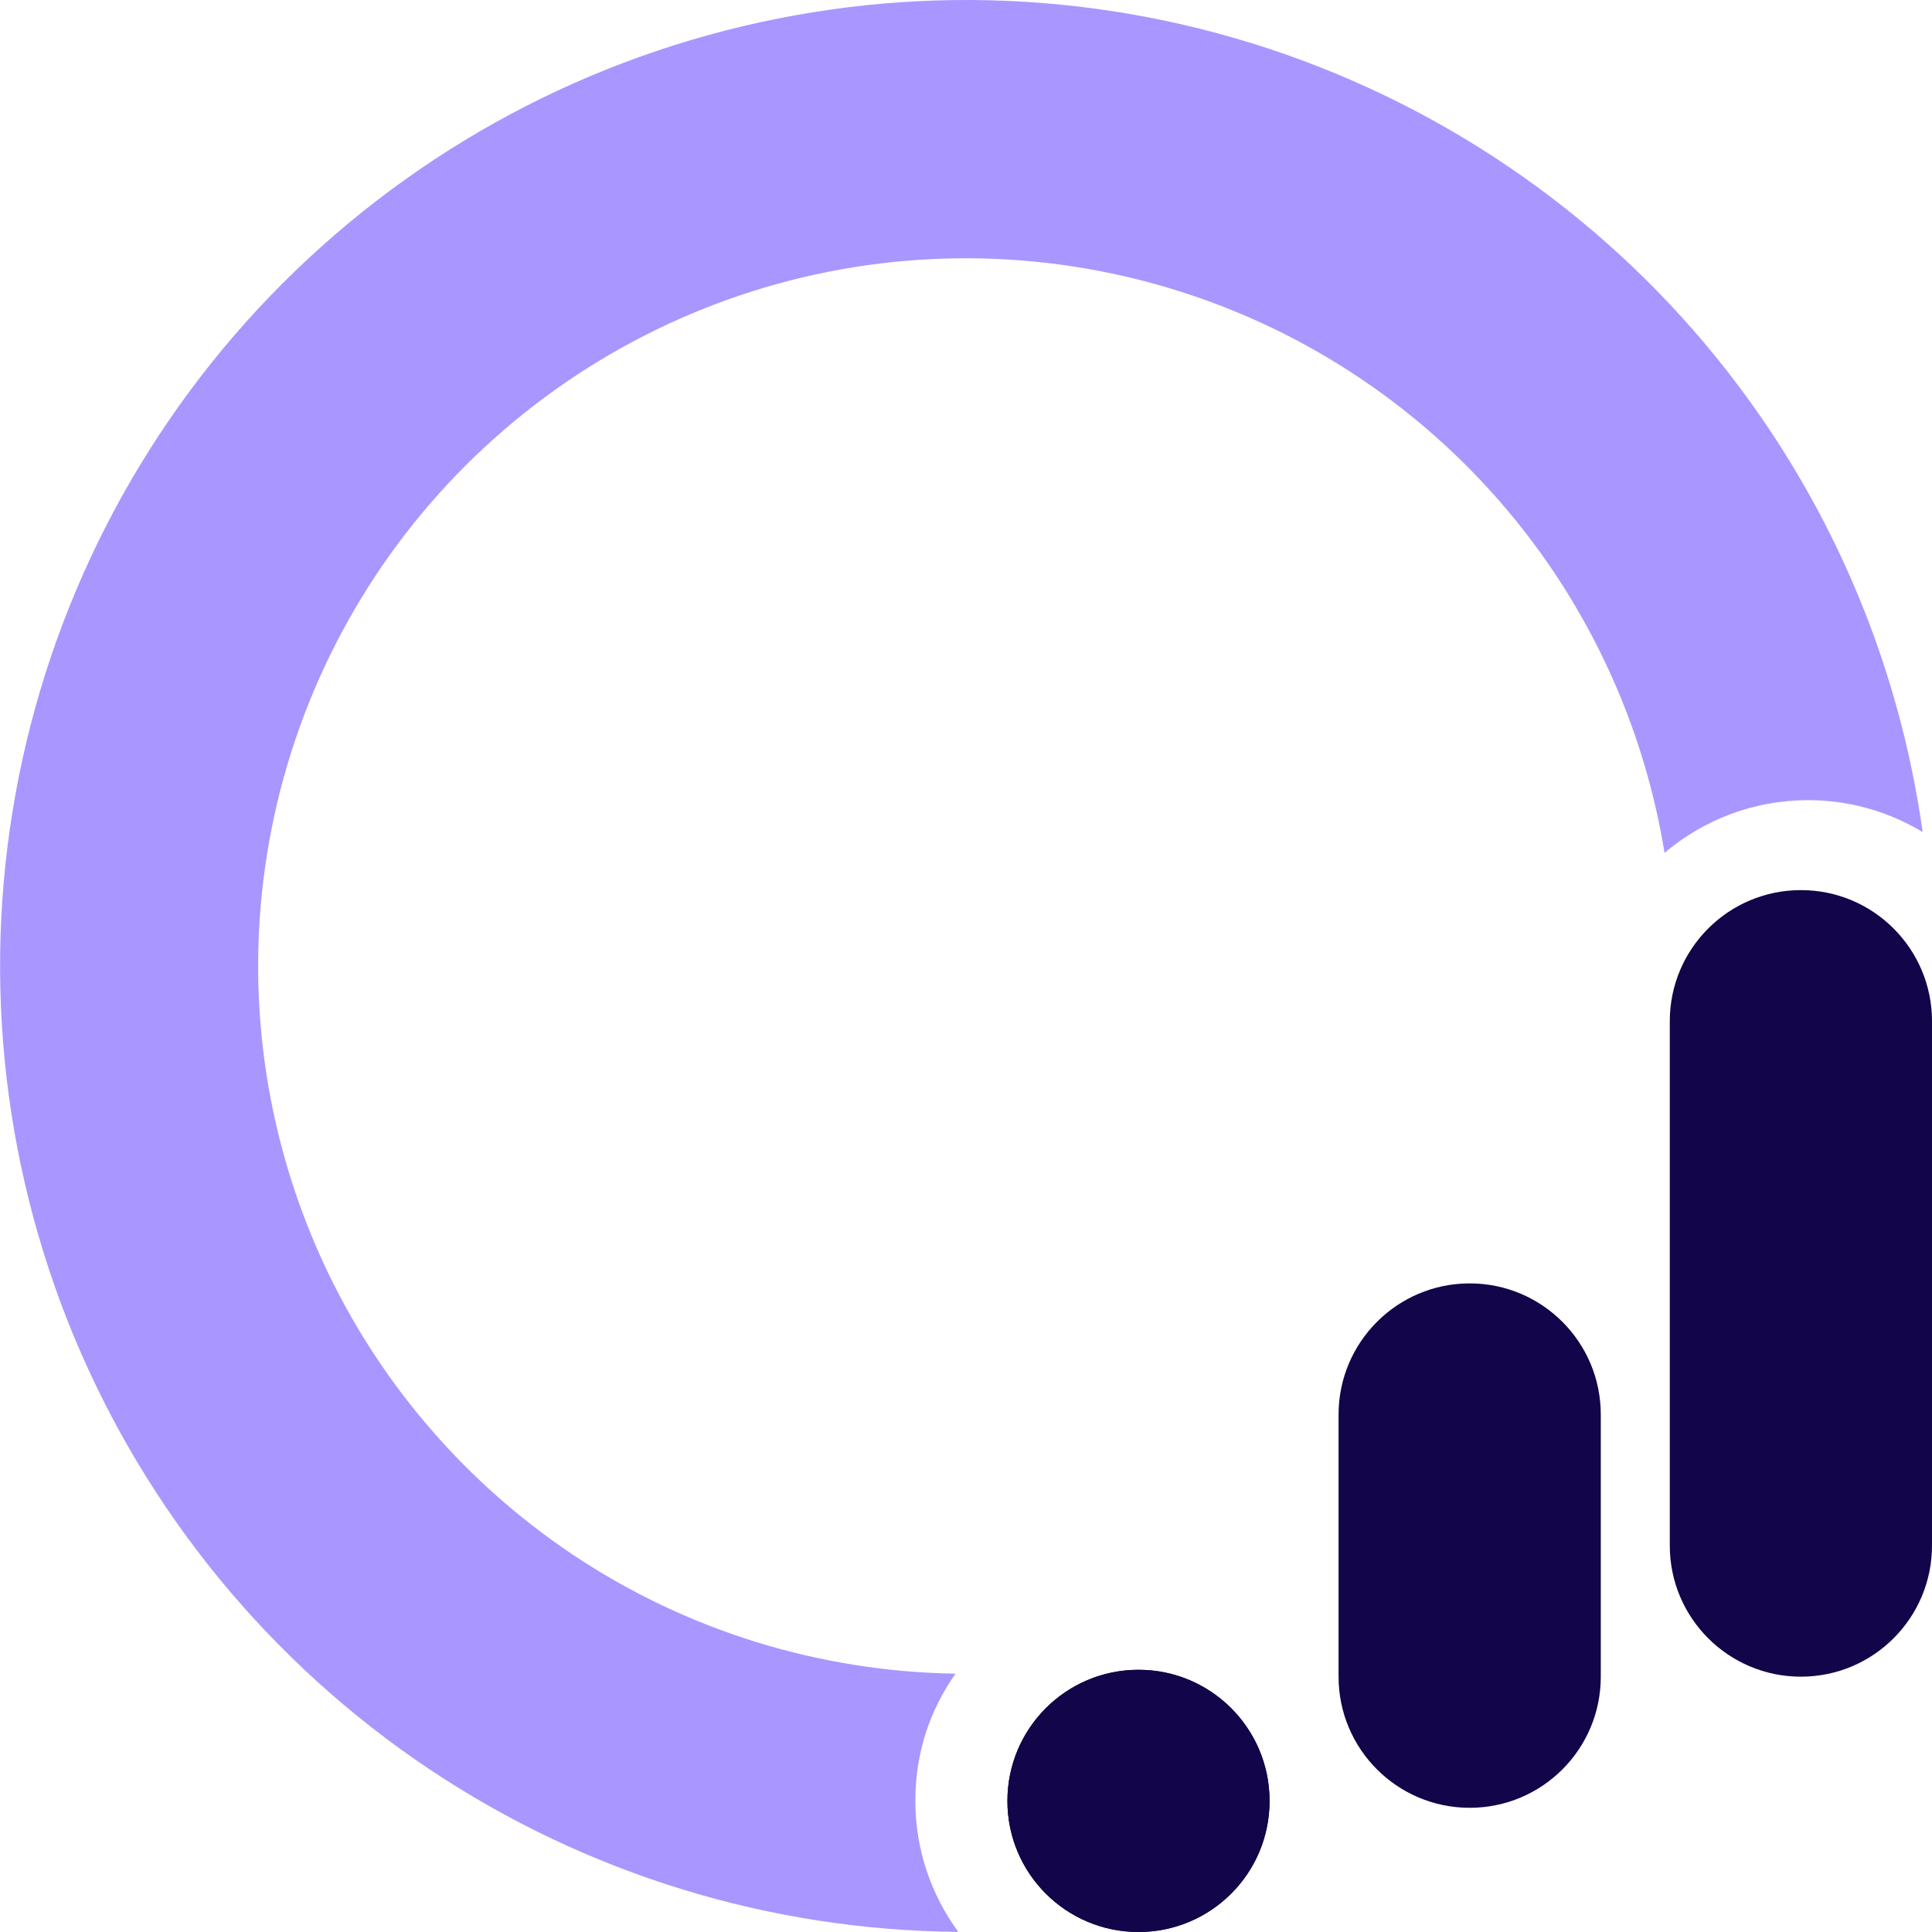 <svg width="32" height="32" viewBox="0 0 32 32" fill="none" xmlns="http://www.w3.org/2000/svg">
<g id="Type=Primario, Size=XS" clip-path="url(#clip0_423_25309)">
<path id="Vector" d="M18.857 27.657C20.057 27.657 21.028 28.629 21.028 29.829C21.028 31.029 20.057 32 18.857 32C17.657 32 16.686 31.029 16.686 29.829C16.686 28.629 17.657 27.657 18.857 27.657Z" fill="#120549"/>
<path id="Vector_2" d="M18.857 27.657C20.057 27.657 21.028 28.629 21.028 29.829C21.028 31.029 20.057 32 18.857 32C17.657 32 16.686 31.029 16.686 29.829C16.686 28.629 17.657 27.657 18.857 27.657Z" fill="#120549"/>
<path id="Vector_3" d="M26.514 23.429C26.514 22.23 25.542 21.257 24.343 21.257C23.144 21.257 22.171 22.23 22.171 23.429V27.772C22.171 28.971 23.144 29.943 24.343 29.943C25.542 29.943 26.514 28.971 26.514 27.772V23.429Z" fill="#120549"/>
<path id="Vector_4" d="M29.95 13.253C30.642 13.253 31.289 13.447 31.845 13.781C31.511 11.403 30.649 9.122 29.305 7.111C27.547 4.48 25.049 2.43 22.123 1.218C19.2 0.007 15.982 -0.311 12.878 0.309C9.774 0.926 6.923 2.45 4.686 4.688C2.448 6.924 0.926 9.776 0.309 12.878C-0.309 15.982 0.009 19.198 1.218 22.121C2.43 25.045 4.48 27.543 7.111 29.303C9.707 31.038 12.752 31.973 15.872 31.998C15.426 31.387 15.161 30.64 15.161 29.829C15.161 29.017 15.408 28.318 15.826 27.721C13.568 27.687 11.365 27.006 9.486 25.749C7.559 24.459 6.055 22.629 5.168 20.487C4.281 18.345 4.048 15.989 4.501 13.714C4.953 11.44 6.069 9.351 7.71 7.712C9.351 6.073 11.438 4.956 13.712 4.503C15.986 4.05 18.343 4.284 20.485 5.17C22.626 6.057 24.457 7.561 25.746 9.488C26.683 10.892 27.301 12.473 27.57 14.126C28.213 13.582 29.042 13.253 29.95 13.253Z" fill="#AA96FF"/>
<path id="Vector_5" d="M32 16.914C32 15.715 31.028 14.743 29.829 14.743C28.629 14.743 27.657 15.715 27.657 16.914V25.6C27.657 26.799 28.629 27.771 29.829 27.771C31.028 27.771 32 26.799 32 25.6V16.914Z" fill="#120549"/>
</g>
<defs>
<clipPath id="clip0_423_25309">
<rect width="32" height="32" fill="white"/>
</clipPath>
</defs>
</svg>
